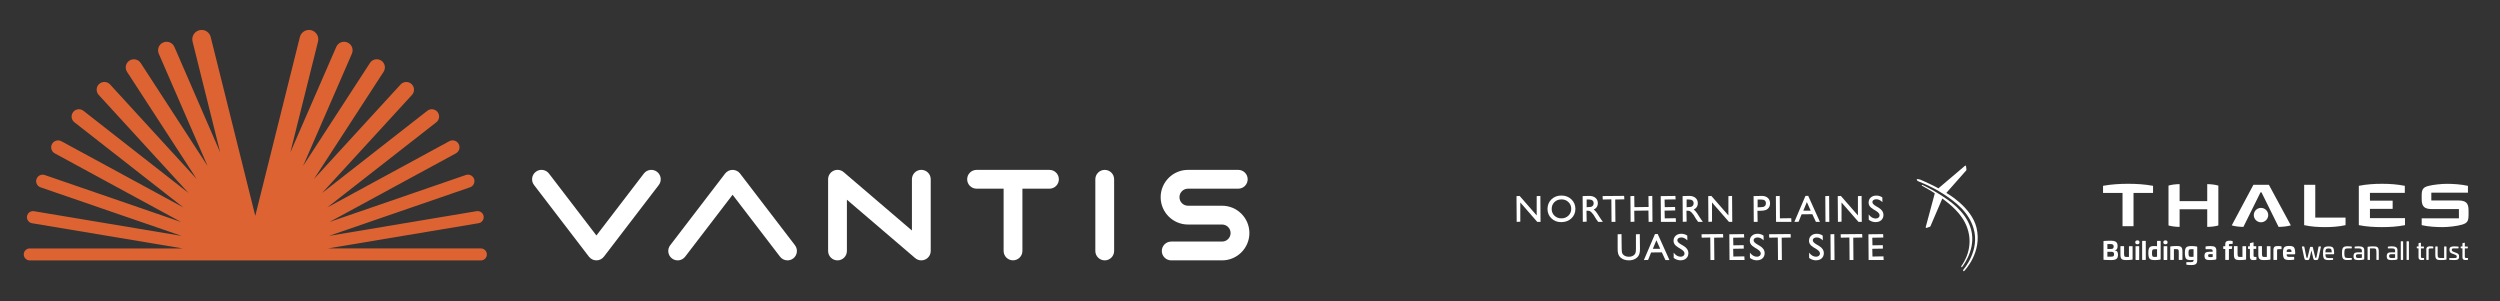 <?xml version="1.0" encoding="UTF-8"?>
<svg id="Layer_1" data-name="Layer 1" xmlns="http://www.w3.org/2000/svg" viewBox="0 0 830 100">
  <rect x="0" y="0" width="830" height="100" fill="#333333" stroke="none"/>
  <defs>
    <style>
      .cls-1 {
        fill: #fff;
      }

      .cls-2 {
        fill: #dd6432;
      }
    </style>
  </defs>
  <g>
    <g id="Thales_logo" data-name="Thales logo">
      <g>
        <path class="cls-1" d="M819.55,71.57c0,1.95-.57,2.53-2.12,3-1.69,.51-4.68,.83-6.46,.83-2.11,0-4.73-.14-6.97-.65v-2.26h12.36v-3.07h-8.75c-2.63,0-3.61-.72-3.61-3.29v-1.34c0-2.02,.6-2.64,2.24-3.06,1.65-.43,4.37-.7,6.14-.7,2.15,0,4.73,.17,6.98,.67v2.26h-12.16v2.59h8.75c2.63,0,3.61,.71,3.61,3.28v1.76Z"/>
        <path class="cls-1" d="M798.46,74.75c-2.56,.51-5.14,.65-7.64,.65s-5.13-.14-7.69-.65v-13.06c2.56-.51,5.16-.67,7.66-.67s5.05,.16,7.61,.67v2.33h-11.58v2.61h7.54v2.71h-7.54v3.08h11.64v2.33Z"/>
        <path class="cls-1" d="M778.72,74.75c-2.3,.51-4.62,.65-6.85,.65s-4.59-.14-6.89-.65v-13.4h3.69v10.9h10.05v2.5Z"/>
        <path class="cls-1" d="M760.55,74.83c-1.23,.35-2.85,.48-4.06,.5l-5.68-11.48h-.32l-5.68,11.48c-1.21-.02-2.64-.15-3.87-.5l7.2-13.48h5.13l7.29,13.48Z"/>
        <path class="cls-1" d="M753.05,71.41c0,1.32-1.09,2.39-2.4,2.39s-2.39-1.07-2.39-2.39,1.07-2.39,2.39-2.39,2.4,1.07,2.4,2.39"/>
        <path class="cls-1" d="M736.49,74.85c-1.18,.34-2.44,.46-3.69,.48v-5.86h-9.17v5.86c-1.25-.02-2.51-.15-3.69-.48v-13.24c1.18-.34,2.44-.46,3.69-.48v5.65h9.17v-5.65c1.25,.02,2.51,.15,3.69,.48v13.24Z"/>
        <path class="cls-1" d="M714.8,64.05h-6.47v11.05h-3.65v-11.05h-6.47v-2.36c2.79-.51,5.59-.67,8.31-.67s5.51,.16,8.29,.67v2.36Z"/>
      </g>
      <g>
        <path class="cls-1" d="M702.51,80.31c.35,.26,.53,.72,.53,1.37,0,.89-.26,1.31-.93,1.43v.02c.79,.1,1.06,.56,1.06,1.47,0,.65-.17,1.11-.52,1.36-.34,.25-.91,.38-1.69,.38-.97,0-1.79-.02-2.48-.08-.08,0-.12-.04-.12-.11v-6.03c0-.09,.02-.11,.12-.11,.66-.06,1.42-.09,2.28-.09,.81,0,1.38,.13,1.74,.39Zm-2.86,.73v1.63h.84c.48,0,.82-.05,.99-.15,.17-.11,.26-.32,.26-.65,0-.65-.3-.84-1.1-.84h-.99Zm0,2.55v1.63h1.23c.73,0,1-.19,1-.79,0-.65-.3-.84-.99-.84h-1.24Z"/>
        <path class="cls-1" d="M707.91,81.72c.07,0,.11,.04,.11,.12v4.22c0,.1-.02,.11-.11,.14-.48,.09-1.14,.14-1.96,.14s-1.24-.07-1.57-.36c-.32-.29-.4-.75-.4-1.61v-2.53c0-.08,.04-.12,.13-.12h.97c.07,0,.11,.04,.11,.12v2.22c0,.4,.02,.69,.07,.86,.1,.33,.25,.38,.81,.38h.74v-3.45c0-.08,.04-.12,.12-.12h.98Z"/>
        <path class="cls-1" d="M710.32,80.45c0,.42-.25,.66-.7,.66s-.72-.25-.72-.66,.26-.65,.72-.65,.7,.24,.7,.65Zm-.23,1.28c.08,0,.12,.04,.12,.12v4.33c0,.09-.04,.13-.12,.13h-.97c-.08,0-.12-.04-.12-.13v-4.33c0-.08,.04-.12,.12-.12h.97Z"/>
        <path class="cls-1" d="M712.28,79.97c.08,0,.12,.04,.12,.12v6.08c0,.09-.04,.13-.12,.13h-.97c-.08,0-.12-.04-.12-.13v-6.08c0-.08,.04-.12,.12-.12h.97Z"/>
        <path class="cls-1" d="M717.22,79.97c.08,0,.12,.04,.12,.13v5.89c0,.12-.06,.19-.17,.2-.65,.11-1.25,.16-1.8,.16-.86,0-1.42-.16-1.7-.47-.28-.31-.42-.93-.42-1.86s.12-1.54,.38-1.86c.25-.32,.75-.48,1.5-.48,.37,0,.7,.02,1.01,.05v-1.63c0-.09,.04-.13,.12-.13h.97Zm-1.09,2.77h-.74c-.4,0-.66,.08-.77,.24s-.16,.5-.16,1.04,.05,.86,.15,1.03c.11,.17,.35,.25,.74,.25,.29,0,.56-.02,.79-.06v-2.51Z"/>
        <path class="cls-1" d="M719.64,80.45c0,.42-.25,.66-.7,.66s-.72-.25-.72-.66,.26-.65,.72-.65,.7,.24,.7,.65Zm-.23,1.28c.08,0,.12,.04,.12,.12v4.33c0,.09-.04,.13-.12,.13h-.97c-.08,0-.12-.04-.12-.13v-4.33c0-.08,.04-.12,.12-.12h.97Z"/>
        <path class="cls-1" d="M724.16,82.04c.33,.29,.41,.75,.41,1.6v2.53c0,.09-.04,.13-.13,.13h-.97c-.08,0-.12-.04-.12-.13v-2.22c0-.61,0-.88-.16-1.05-.14-.17-.29-.18-.71-.18h-.74v3.45c0,.09-.04,.13-.12,.13h-.97c-.08,0-.12-.04-.12-.13v-4.23c0-.1,.04-.11,.12-.12,.42-.09,1.06-.14,1.96-.14,.83,0,1.25,.07,1.57,.36Z"/>
        <path class="cls-1" d="M729.31,81.84c.11,.02,.17,.08,.17,.2v4.17c0,.53-.04,.85-.2,1.15-.21,.44-.76,.64-1.8,.64-.56,0-1.07-.04-1.51-.11-.07,0-.11-.06-.11-.13v-.62c0-.08,.04-.12,.11-.12h1.41c.71,0,.89-.16,.89-.7v-.05c-.32,.06-.65,.09-1,.09-.74,0-1.24-.16-1.51-.49-.25-.33-.38-.97-.38-1.91s.14-1.51,.43-1.81c.29-.3,.85-.46,1.71-.46,.63,0,1.24,.05,1.8,.16Zm-1.05,.89h-.81c-.38,0-.61,.08-.72,.25-.1,.17-.15,.51-.15,1.02s.06,.88,.16,1.05c.11,.16,.38,.24,.79,.24,.3,0,.54-.02,.73-.05v-2.51Z"/>
        <path class="cls-1" d="M735.4,82.03c.28,.23,.42,.58,.42,1.06v2.83c0,.13-.06,.21-.18,.25-.5,.11-1.12,.17-1.86,.17-.69,0-1.03-.03-1.39-.22-.35-.2-.49-.56-.5-1.2,0-.52,.14-.88,.4-1.06,.27-.19,.7-.28,1.28-.28h1.04v-.29c0-.38-.25-.56-.77-.56h-1.48c-.09,0-.11-.02-.11-.12v-.67c0-.09,.02-.11,.11-.13,.42-.08,.91-.12,1.48-.12,.76,0,1.29,.11,1.56,.34Zm-.79,2.35h-.94c-.43,0-.57,.13-.57,.49,0,.38,.17,.5,.7,.5,.35,0,.62-.02,.82-.08v-.91Z"/>
        <path class="cls-1" d="M741.12,80.01c.09,.02,.13,.07,.13,.16v.68c0,.09-.05,.13-.14,.13h-.65c-.34,0-.46,.06-.46,.32v.43h1c.08,0,.11,.05,.1,.14l-.12,.69c-.02,.07-.07,.11-.14,.11h-.84v3.5c0,.09-.04,.13-.12,.13h-.97c-.08,0-.12-.04-.12-.13v-3.5h-.53c-.09,0-.14-.04-.14-.12v-.7c0-.08,.05-.12,.14-.12h.53v-.65c0-.49,.16-.81,.45-.97,.29-.16,.56-.19,.99-.19,.3,0,.6,.02,.88,.08Z"/>
        <path class="cls-1" d="M745.59,81.72c.07,0,.11,.04,.11,.12v4.22c0,.1-.02,.11-.11,.14-.48,.09-1.14,.14-1.96,.14s-1.24-.07-1.57-.36c-.32-.29-.4-.75-.4-1.61v-2.53c0-.08,.04-.12,.13-.12h.97c.07,0,.11,.04,.11,.12v2.22c0,.4,.02,.69,.07,.86,.1,.33,.25,.38,.81,.38h.74v-3.45c0-.08,.04-.12,.12-.12h.98Z"/>
        <path class="cls-1" d="M748.05,80.45c.09-.02,.13,.02,.13,.12v1.17h.75c.09,0,.14,.04,.14,.12v.65c0,.08-.05,.12-.14,.12h-.75v2.24c0,.34,.11,.42,.48,.42h.34c.09,0,.14,.04,.14,.12v.7c0,.09-.04,.14-.13,.16-.25,.05-.47,.07-.7,.07-.35,0-.5,0-.77-.07-.38-.11-.54-.36-.57-.98v-2.64h-.48c-.09,0-.13-.04-.13-.12v-.65c0-.08,.04-.12,.13-.12h.48v-.91c0-.07,.04-.11,.11-.13l.97-.25Z"/>
        <path class="cls-1" d="M753.69,81.72c.07,0,.11,.04,.11,.12v4.22c0,.1-.02,.11-.11,.14-.48,.09-1.14,.14-1.96,.14s-1.24-.07-1.57-.36c-.32-.29-.4-.75-.4-1.61v-2.53c0-.08,.04-.12,.13-.12h.97c.07,0,.11,.04,.11,.12v2.22c0,.4,.02,.69,.07,.86,.1,.33,.25,.38,.81,.38h.74v-3.45c0-.08,.04-.12,.12-.12h.98Z"/>
        <path class="cls-1" d="M757.34,81.77c.09,.02,.13,.07,.13,.16v.67c0,.08-.05,.12-.14,.12h-.77c-.45,0-.57,.08-.57,.42v3.03c0,.09-.04,.13-.12,.13h-.97c-.08,0-.12-.04-.12-.13v-3.34c0-.39,.13-.69,.3-.85,.3-.25,.72-.3,1.18-.3s.83,.03,1.09,.09Z"/>
        <path class="cls-1" d="M761.59,82.14c.27,.3,.4,.91,.41,1.82v.25c0,.16-.06,.22-.26,.22h-2.57c0,.36,.07,.6,.19,.7,.12,.11,.37,.16,.74,.16h1.45c.08,0,.12,.04,.12,.12v.68c0,.07-.04,.12-.11,.13-.37,.07-.88,.11-1.56,.11-.83,0-1.38-.16-1.65-.47-.27-.31-.41-.93-.41-1.87s.14-1.56,.41-1.87c.27-.31,.82-.47,1.65-.47s1.34,.16,1.6,.46Zm-2.43,1.5h1.62c0-.71-.2-.91-.79-.91s-.82,.2-.83,.91Z"/>
        <path class="cls-1" d="M770.44,81.83c.09,0,.11,.02,.1,.13l-.72,3.46c-.09,.4-.19,.66-.29,.77s-.33,.16-.66,.16c-.35,0-.57-.05-.66-.14-.09-.1-.19-.36-.29-.79l-.53-2.29-.53,2.29c-.1,.43-.2,.69-.29,.79-.09,.09-.31,.14-.66,.14-.33,0-.55-.05-.66-.16-.11-.11-.2-.37-.29-.77l-.72-3.46c0-.11,0-.13,.1-.13h.6s.07,.04,.1,.13l.67,3.36c.07,.27,.1,.31,.22,.31,.14,0,.16-.02,.22-.31l.79-3.23c.02-.09,.06-.13,.11-.13h.69c.06,0,.09,.04,.11,.13l.79,3.23c.07,.29,.08,.31,.22,.31,.12,0,.16-.04,.22-.31l.67-3.36c.02-.11,.04-.13,.11-.13h.59Z"/>
        <path class="cls-1" d="M774.55,82.22c.24,.29,.37,.86,.38,1.73v.24c0,.17-.06,.23-.29,.23h-2.6c0,.5,.08,.84,.22,1s.43,.25,.87,.25h1.34c.08,0,.12,.04,.12,.12v.36c0,.07-.04,.12-.11,.13-.36,.05-.82,.07-1.37,.07-.76,0-1.27-.15-1.51-.44-.24-.3-.36-.91-.36-1.83s.12-1.53,.36-1.83c.24-.3,.74-.45,1.51-.45s1.21,.15,1.45,.43Zm-2.31,.52c-.14,.17-.21,.52-.22,1.04h2.12c0-.53-.08-.88-.21-1.05-.13-.17-.41-.25-.83-.25s-.72,.09-.86,.26Z"/>
        <path class="cls-1" d="M780.69,81.86c.07,0,.11,.06,.11,.14v.35c0,.08-.04,.12-.12,.12h-1.24c-.48,0-.79,.1-.92,.3-.13,.2-.2,.63-.2,1.29s.07,1.08,.2,1.29c.13,.2,.43,.3,.92,.3h1.24c.08,0,.12,.04,.12,.12v.35c0,.08-.04,.13-.11,.14-.36,.05-.78,.07-1.24,.07-.82,0-1.25-.1-1.55-.46-.29-.36-.35-.86-.35-1.82s.07-1.46,.35-1.82c.29-.37,.73-.47,1.55-.47,.47,0,.88,.02,1.24,.07Z"/>
        <path class="cls-1" d="M784.93,83.07v2.87c0,.11-.05,.19-.16,.23-.32,.12-.93,.18-1.82,.18-.57,0-.98-.09-1.22-.26-.24-.18-.36-.53-.36-1.06,0-.94,.47-1.26,1.45-1.26h1.32v-.56c0-.52-.3-.74-1.06-.74h-1.23c-.1,0-.12-.02-.12-.12v-.34c0-.09,.02-.11,.11-.13,.38-.07,.8-.1,1.24-.1,1.28,0,1.85,.39,1.85,1.29Zm-.79,1.33h-1.3c-.47,0-.69,.16-.69,.61,0,.52,.25,.66,.94,.66,.45,0,.79-.03,1.05-.1v-1.18Z"/>
        <path class="cls-1" d="M788.77,81.85c.21,.03,.4,.11,.57,.25,.33,.26,.41,.72,.41,1.6v2.48c0,.08-.05,.12-.14,.12h-.52c-.08,0-.12-.04-.12-.12v-2.42c0-.5-.06-.8-.13-.99-.04-.1-.11-.16-.2-.2-.2-.09-.33-.1-.7-.1h-1.12v3.71c0,.08-.04,.12-.12,.12h-.54c-.08,0-.12-.04-.12-.12v-4.13c0-.11,.04-.11,.12-.13,.45-.09,1.02-.13,1.7-.13,.4,0,.71,.02,.92,.06Z"/>
        <path class="cls-1" d="M795.96,83.07v2.87c0,.11-.05,.19-.16,.23-.32,.12-.93,.18-1.82,.18-.57,0-.98-.09-1.22-.26-.24-.18-.36-.53-.36-1.06,0-.94,.47-1.26,1.45-1.26h1.32v-.56c0-.52-.3-.74-1.06-.74h-1.23c-.1,0-.12-.02-.12-.12v-.34c0-.09,.02-.11,.11-.13,.38-.07,.8-.1,1.24-.1,1.28,0,1.85,.39,1.85,1.29Zm-.79,1.33h-1.3c-.47,0-.69,.16-.69,.61,0,.52,.25,.66,.94,.66,.45,0,.79-.03,1.05-.1v-1.18Z"/>
        <path class="cls-1" d="M797.72,80.11c.08,0,.12,.04,.12,.12v5.95c0,.08-.04,.12-.12,.12h-.54c-.08,0-.12-.04-.12-.12v-5.95c0-.08,.04-.12,.12-.12h.54Z"/>
        <path class="cls-1" d="M799.64,80.11c.08,0,.12,.04,.12,.12v5.95c0,.08-.04,.12-.12,.12h-.54c-.08,0-.12-.04-.12-.12v-5.95c0-.08,.04-.12,.12-.12h.54Z"/>
        <path class="cls-1" d="M803.61,80.59c.09-.02,.14,0,.14,.11v1.14h.86c.09,0,.13,.04,.13,.12v.38c0,.08-.04,.12-.13,.12h-.86v2.75c0,.36,.1,.44,.53,.44h.39c.09,0,.13,.04,.13,.11v.39c0,.07-.04,.11-.12,.13-.13,.03-.29,.05-.46,.05-.32,0-.43,0-.7-.07-.36-.09-.53-.31-.57-.87v-2.95h-.46c-.08,0-.12-.04-.12-.12v-.38c0-.08,.04-.12,.12-.12h.46v-.98c0-.07,.03-.11,.11-.13l.54-.13Z"/>
        <path class="cls-1" d="M807.74,81.88c.08,.02,.12,.07,.12,.14v.34c0,.09-.04,.12-.13,.11h-.71c-.56,0-.71,.09-.71,.46v3.25c0,.08-.04,.12-.12,.12h-.53c-.08,0-.12-.04-.12-.12v-3.44c0-.35,.15-.61,.31-.74,.09-.07,.2-.11,.33-.15,.26-.07,.4-.07,.65-.07,.44,0,.74,.03,.92,.09Z"/>
        <path class="cls-1" d="M812.11,81.83c.08,0,.12,.04,.12,.12v4.14c0,.1-.04,.11-.12,.12-.46,.09-1.02,.13-1.7,.13-.4,0-.71-.02-.92-.05-.21-.04-.4-.12-.56-.26-.33-.27-.41-.73-.41-1.61v-2.47c0-.08,.05-.12,.14-.12h.52c.08,0,.12,.04,.12,.12v2.41c0,.62,.03,.94,.22,1.11,.2,.16,.35,.18,.81,.18h1.12v-3.71c0-.08,.04-.12,.12-.12h.54Z"/>
        <path class="cls-1" d="M816.13,81.86c.07,0,.11,.06,.11,.13v.35c0,.08-.04,.12-.12,.12h-1.52c-.4,0-.6,.14-.6,.43v.11c0,.25,.17,.45,.51,.57l1.09,.43c.68,.26,.82,.61,.82,1.15v.09c0,.43-.13,.73-.38,.88-.25,.15-.67,.22-1.27,.22s-1.08-.02-1.5-.07c-.08,0-.12-.05-.12-.12v-.36c0-.08,.04-.12,.12-.12h1.51c.66,0,.86-.07,.86-.43v-.1c0-.25-.11-.39-.47-.55l-1.16-.44c-.52-.2-.79-.59-.79-1.17v-.17c0-.43,.18-.72,.51-.85,.34-.13,.65-.17,1.15-.17,.43,0,.84,.02,1.25,.07Z"/>
        <path class="cls-1" d="M818.18,80.59c.09-.02,.14,0,.14,.11v1.14h.86c.09,0,.13,.04,.13,.12v.38c0,.08-.04,.12-.13,.12h-.86v2.75c0,.36,.1,.44,.53,.44h.39c.09,0,.13,.04,.13,.11v.39c0,.07-.04,.11-.12,.13-.13,.03-.29,.05-.46,.05-.32,0-.43,0-.7-.07-.36-.09-.53-.31-.56-.87v-2.95h-.46c-.08,0-.12-.04-.12-.12v-.38c0-.08,.04-.12,.12-.12h.46v-.98c0-.07,.03-.11,.11-.13l.54-.13Z"/>
      </g>
    </g>
    <g id="NPUASTS_logo_vector" data-name="NPUASTS logo vector">
      <g>
        <polygon class="cls-1" points="510.36 73.66 504.74 67.22 504.74 73.6 503.54 73.66 503.48 65.11 504.52 65.05 510.18 71.53 510.18 65.11 511.4 65.05 511.46 73.66 510.36 73.66"/>
        <path class="cls-1" d="M518.31,73.75c-1.29,0-2.38-.42-3.24-1.25-.86-.83-1.3-1.88-1.3-3.13s.44-2.35,1.31-3.19c.87-.84,1.98-1.26,3.3-1.26s2.44,.42,3.32,1.26c.88,.84,1.33,1.9,1.33,3.17s-.45,2.32-1.34,3.15c-.89,.83-2.02,1.25-3.37,1.25Zm.12-7.55c-.95,0-1.74,.3-2.35,.89-.61,.59-.92,1.36-.92,2.28s.31,1.65,.92,2.24c.61,.59,1.39,.89,2.31,.89s1.71-.31,2.33-.91c.62-.6,.93-1.37,.93-2.27s-.31-1.63-.93-2.22c-.62-.6-1.39-.9-2.29-.9Z"/>
        <path class="cls-1" d="M530.59,73.66l-.73-1.02-.78-1.29c-.25-.34-.48-.62-.68-.82-.2-.2-.39-.35-.55-.44-.16-.09-.43-.13-.82-.13h-.32l.06,3.63-1.28,.06-.06-8.55,2.19-.06c.87,0,1.57,.22,2.08,.65,.52,.44,.78,1.03,.78,1.77,0,.5-.13,.95-.38,1.32-.23,.34-.56,.61-.99,.79,.24,.17,.48,.4,.71,.67,.26,.31,.63,.85,1.1,1.62,.29,.48,.53,.84,.71,1.08l.52,.71h-1.57Zm-3.82-4.84l.4-.06c.6,0,1.02-.05,1.24-.15,.22-.1,.39-.25,.51-.45,.12-.2,.18-.44,.18-.69s-.07-.49-.2-.69c-.13-.2-.32-.35-.57-.43-.25-.09-.67-.13-1.26-.13h-.3v2.62Z"/>
        <polygon class="cls-1" points="535.03 73.66 534.97 66.18 532.12 66.24 532.06 65.09 539.21 65.03 539.28 66.18 536.25 66.24 536.32 73.66 535.03 73.66"/>
        <polygon class="cls-1" points="547.34 73.66 547.28 69.9 542.57 69.96 542.63 73.6 541.36 73.66 541.3 65.11 542.57 65.05 542.63 68.78 547.34 68.71 547.28 65.11 548.56 65.05 548.62 73.66 547.34 73.66"/>
        <polygon class="cls-1" points="551.42 73.65 551.36 65.11 556.24 65.05 556.3 66.19 552.64 66.25 552.7 68.78 556.11 68.71 556.18 69.86 552.64 69.93 552.7 72.5 556.35 72.44 556.41 73.58 556.41 73.65 551.42 73.65"/>
        <path class="cls-1" d="M563.78,73.66l-.73-1.02-.78-1.29c-.25-.34-.48-.62-.68-.82-.2-.2-.39-.35-.55-.44-.16-.09-.43-.13-.82-.13h-.32l.06,3.63-1.28,.06-.06-8.55,2.19-.06c.87,0,1.57,.22,2.08,.65,.52,.44,.78,1.03,.78,1.77,0,.5-.13,.95-.38,1.32-.23,.34-.56,.61-.99,.79,.24,.17,.48,.4,.71,.67,.26,.31,.63,.85,1.1,1.62,.29,.48,.53,.84,.71,1.08l.52,.71h-1.57Zm-3.82-4.84l.4-.06c.6,0,1.02-.05,1.24-.15,.22-.1,.39-.25,.51-.45,.12-.2,.18-.44,.18-.69s-.07-.49-.2-.69c-.13-.2-.32-.35-.57-.43-.25-.09-.67-.13-1.26-.13h-.3v2.62Z"/>
        <polygon class="cls-1" points="574.01 73.66 568.39 67.22 568.39 73.6 567.19 73.66 567.13 65.11 568.17 65.05 573.83 71.53 573.83 65.11 575.05 65.05 575.11 73.66 574.01 73.66"/>
        <path class="cls-1" d="M582.25,73.66l-.06-8.56,2.75-.06c.82,0,1.49,.23,1.98,.67,.49,.45,.74,1.06,.74,1.81,0,.5-.13,.96-.38,1.35-.25,.39-.6,.68-1.04,.85-.43,.17-1.06,.26-1.87,.26h-.9l.06,3.68h-1.28Zm1.28-4.83l1.27-.06c.48,0,.85-.11,1.1-.33,.25-.22,.38-.54,.38-.95,0-.84-.51-1.24-1.55-1.24h-1.2v2.59Z"/>
        <polygon class="cls-1" points="589.65 73.66 589.59 65.11 590.87 65.05 590.93 72.49 594.69 72.43 594.75 73.66 589.65 73.66"/>
        <path class="cls-1" d="M602.88,73.66l-1.19-2.55-3.56,.04-1,2.48-1.4,.04,3.68-8.62,.91-.04,3.9,8.66h-1.34Zm-1.73-3.72l-1.27-2.86-1.18,2.86h2.45Z"/>
        <polygon class="cls-1" points="606.06 73.66 606 65.11 607.27 65.05 607.33 73.66 606.06 73.66"/>
        <polygon class="cls-1" points="617.01 73.66 611.39 67.22 611.39 73.6 610.19 73.66 610.13 65.11 611.17 65.05 616.83 71.53 616.83 65.11 618.05 65.05 618.11 73.66 617.01 73.66"/>
        <path class="cls-1" d="M622.76,73.75c-.85,0-1.63-.26-2.33-.79l-.02-1.77,.11,.14c.64,.81,1.39,1.22,2.23,1.22,.36,0,.67-.1,.91-.3,.24-.2,.36-.45,.36-.75,0-.49-.37-.97-1.09-1.42l-.92-.56c-.58-.36-1.01-.71-1.25-1.06-.25-.35-.38-.76-.38-1.22,0-.68,.24-1.25,.72-1.67,.47-.43,1.1-.64,1.85-.64s1.39,.2,1.98,.61l.03,1.58-.1-.1c-.6-.57-1.25-.87-1.93-.87-.38,0-.7,.09-.94,.26-.24,.17-.36,.39-.36,.65,0,.24,.09,.46,.27,.67,.18,.22,.48,.45,.89,.69l.93,.55c1.05,.63,1.58,1.44,1.58,2.41,0,.69-.24,1.27-.7,1.7-.47,.43-1.08,.65-1.82,.65Z"/>
      </g>
      <g>
        <path class="cls-1" d="M540.78,86.43c-1.12,0-2.02-.3-2.7-.88-.21-.18-.38-.39-.53-.61-.14-.23-.26-.51-.35-.83-.09-.32-.14-.84-.14-1.52v-4.81l1.28-.06,.06,4.88c0,.78,.09,1.33,.26,1.63,.17,.3,.45,.54,.81,.73,.36,.18,.8,.28,1.29,.28,.7,0,1.28-.19,1.72-.55,.23-.19,.4-.43,.5-.69,.1-.27,.15-.73,.15-1.39v-4.82l1.28-.06,.06,4.88c0,.66-.05,1.16-.15,1.49-.1,.33-.22,.62-.36,.85-.14,.23-.32,.43-.53,.61-.68,.59-1.58,.88-2.68,.88Z"/>
        <path class="cls-1" d="M552.92,86.33l-1.19-2.55-3.56,.04-1,2.48-1.4,.04,3.68-8.62,.91-.04,3.9,8.66h-1.34Zm-1.73-3.72l-1.27-2.85-1.18,2.85h2.45Z"/>
        <path class="cls-1" d="M558,86.43c-.85,0-1.63-.26-2.33-.79l-.02-1.77,.11,.14c.64,.81,1.39,1.22,2.23,1.22,.36,0,.67-.1,.91-.3,.24-.2,.36-.45,.36-.75,0-.49-.37-.97-1.09-1.42l-.92-.56c-.58-.36-1.01-.71-1.25-1.06-.25-.35-.38-.76-.38-1.22,0-.68,.24-1.25,.72-1.67,.47-.43,1.1-.64,1.85-.64s1.39,.21,1.98,.61l.03,1.58-.1-.1c-.6-.57-1.25-.87-1.93-.87-.38,0-.7,.09-.94,.26-.24,.17-.36,.39-.36,.65,0,.24,.09,.46,.27,.67,.18,.21,.48,.45,.89,.69l.93,.55c1.05,.63,1.58,1.44,1.58,2.41,0,.69-.24,1.27-.7,1.7-.47,.43-1.08,.65-1.82,.65Z"/>
        <polygon class="cls-1" points="567.87 86.33 567.81 78.85 564.96 78.91 564.9 77.77 572.05 77.7 572.11 78.85 569.09 78.91 569.16 86.33 567.87 86.33"/>
        <polygon class="cls-1" points="574.2 86.32 574.14 77.78 579.01 77.72 579.07 78.86 575.41 78.92 575.47 81.45 578.89 81.39 578.95 82.54 575.41 82.6 575.47 85.17 579.12 85.11 579.19 86.25 579.19 86.32 574.2 86.32"/>
        <path class="cls-1" d="M583.32,86.43c-.85,0-1.63-.26-2.33-.79l-.02-1.77,.11,.14c.64,.81,1.39,1.22,2.23,1.22,.36,0,.67-.1,.91-.3,.24-.2,.36-.45,.36-.75,0-.49-.37-.97-1.09-1.42l-.92-.56c-.58-.36-1.01-.71-1.25-1.06-.25-.35-.38-.76-.38-1.22,0-.68,.24-1.25,.72-1.67,.47-.43,1.1-.64,1.85-.64s1.39,.21,1.98,.61l.03,1.58-.1-.1c-.6-.57-1.25-.87-1.93-.87-.38,0-.7,.09-.94,.26-.24,.17-.36,.39-.36,.65,0,.24,.09,.46,.27,.67,.18,.21,.48,.45,.89,.69l.93,.55c1.05,.63,1.58,1.44,1.58,2.41,0,.69-.24,1.27-.7,1.7-.47,.43-1.08,.65-1.82,.65Z"/>
        <polygon class="cls-1" points="590.3 86.33 590.23 78.85 587.39 78.91 587.32 77.77 594.48 77.7 594.54 78.85 591.52 78.91 591.58 86.33 590.3 86.33"/>
        <path class="cls-1" d="M602.97,86.43c-.85,0-1.63-.26-2.33-.79l-.02-1.77,.11,.14c.64,.81,1.39,1.22,2.23,1.22,.36,0,.67-.1,.91-.3,.24-.2,.36-.45,.36-.75,0-.49-.37-.97-1.09-1.42l-.92-.56c-.58-.36-1.01-.71-1.25-1.06-.25-.35-.38-.76-.38-1.22,0-.68,.24-1.25,.72-1.67,.47-.43,1.1-.64,1.85-.64s1.39,.21,1.98,.61l.03,1.58-.1-.1c-.6-.57-1.25-.87-1.93-.87-.38,0-.7,.09-.94,.26-.24,.17-.36,.39-.36,.65,0,.24,.09,.46,.27,.67,.18,.21,.48,.45,.89,.69l.93,.55c1.05,.63,1.58,1.44,1.58,2.41,0,.69-.24,1.27-.7,1.7-.47,.43-1.08,.65-1.82,.65Z"/>
        <polygon class="cls-1" points="607.78 86.33 607.72 77.78 608.99 77.72 609.06 86.33 607.78 86.33"/>
        <polygon class="cls-1" points="614.06 86.33 614 78.85 611.15 78.91 611.09 77.77 618.24 77.7 618.3 78.85 615.28 78.91 615.34 86.33 614.06 86.33"/>
        <polygon class="cls-1" points="620.38 86.32 620.32 77.78 625.2 77.72 625.26 78.86 621.6 78.92 621.66 81.45 625.08 81.39 625.14 82.54 621.6 82.6 621.66 85.17 625.31 85.11 625.37 86.25 625.37 86.32 620.38 86.32"/>
      </g>
      <g>
        <path class="cls-1" d="M637.12,60.3c-.61-.26-.83-.54-.75-.73,.08-.18,.61-.12,1.09,.04,.48,.16,1.43,.64,3.09,1.39,1.66,.75,3,1.53,3,1.53,0,0,8.61-7.32,8.81-7.48,.2-.16,.36-.02,.38,.2,.02,.22,.12,1.03,.12,1.15s-.1,.2-.1,.2l-6.58,7.45s8.34,4.61,10.02,11.54c1.99,8.18-3.99,14.28-4.11,14.41-.12,.14-.22-.02-.22-.02l-.12-.21s-.04-.06,.02-.15c.08-.12,5.74-6.5,3.41-13.95-1.57-5.01-5.39-8.54-11.53-12.23-2.87-1.73-6.54-3.15-6.54-3.15Z"/>
        <path class="cls-1" d="M644.85,65.9c2.5,1.89,6.51,4.95,8.21,9.57,2.51,6.84-1.37,12.09-1.85,12.79-.03,.05-.1,.1-.08,.2,.02,.1,.07,.19,.07,.19,0,0,.1,.16,.22,0,.98-1.31,4.99-7.06,2.67-13.42-1.88-5.15-6.45-8.46-10.91-11.19-2.38-1.46-4.86-2.62-4.94-2.65-.07-.03-.16-.01-.2,.07-.04,.08-.01,.17,.07,.21,.08,.04,1.25,.69,2.39,1.35,1,.58,1.85,1.17,1.85,1.17,0,0-2.95,10.94-3.01,11.19-.06,.25,.14,.34,.35,.26,.21-.08,.98-.33,1.09-.38,.11-.05,.14-.18,.14-.18,0,0,3.94-9.19,3.94-9.19Z"/>
      </g>
    </g>
  </g>
  <g>
    <path class="cls-2" d="M159.65,82.47h-50.76l50.01-8.37c1.1-.18,1.84-1.23,1.66-2.33-.18-1.1-1.22-1.84-2.33-1.66l-49,8.2,46.83-16.13c1.13-.39,1.72-1.61,1.34-2.74-.39-1.13-1.61-1.72-2.74-1.34l-45.28,15.6,41.98-22.79c1.11-.6,1.52-1.99,.92-3.11-.6-1.11-1.99-1.52-3.11-.92l-40.55,22.02,36.23-28.3c1.06-.82,1.24-2.35,.42-3.4-.82-1.06-2.35-1.24-3.4-.42l-34.94,27.3,29.85-32.57c.96-1.04,.88-2.66-.16-3.62-1.04-.95-2.66-.88-3.62,.16l-28.75,31.37,23.1-35.58c.81-1.25,.46-2.92-.79-3.73-1.25-.81-2.92-.46-3.73,.79l-22.22,34.21,16.22-37.29c.62-1.43-.03-3.1-1.47-3.72-1.43-.62-3.1,.03-3.72,1.47l-15.25,35.05,9.19-36.83c.41-1.66-.6-3.34-2.26-3.76-1.66-.41-3.34,.6-3.76,2.26l-14.81,59.37-14.8-59.37c-.41-1.66-2.09-2.67-3.76-2.26-1.66,.41-2.67,2.1-2.26,3.76l9.18,36.83L57.9,15.57c-.62-1.43-2.29-2.09-3.72-1.47-1.43,.62-2.09,2.29-1.47,3.72l16.21,37.29L46.7,20.91c-.81-1.25-2.48-1.6-3.73-.79-1.25,.81-1.6,2.48-.79,3.73l23.11,35.57-28.75-31.38c-.96-1.04-2.57-1.11-3.62-.16-1.04,.95-1.11,2.57-.16,3.62l29.85,32.59L27.69,36.78c-1.06-.82-2.58-.64-3.4,.42-.82,1.06-.64,2.58,.42,3.4l36.21,28.3L20.38,46.89c-1.11-.6-2.5-.19-3.11,.92-.6,1.11-.19,2.5,.92,3.11l41.98,22.8L14.86,58.11c-1.13-.39-2.35,.21-2.74,1.34-.39,1.13,.21,2.35,1.34,2.74l46.85,16.13-49.01-8.2c-1.1-.18-2.14,.56-2.33,1.66-.18,1.1,.56,2.14,1.66,2.33l50.02,8.37H9.88c-1.1,0-1.99,.89-1.99,1.99s.89,1.99,1.99,1.99H159.65c1.1,0,1.99-.89,1.99-1.99s-.89-1.99-1.99-1.99Z"/>
    <g>
      <path class="cls-1" d="M198.01,86.44c-.97,0-1.89-.45-2.48-1.22l-18.23-23.8c-1.05-1.37-.79-3.33,.58-4.38,1.37-1.05,3.33-.79,4.38,.58l15.75,20.56,15.75-20.56c1.05-1.37,3.01-1.63,4.38-.58,1.37,1.05,1.63,3.01,.58,4.38l-18.23,23.8c-.59,.77-1.51,1.22-2.48,1.22Z"/>
      <path class="cls-1" d="M261.45,86.44c-.94,0-1.87-.42-2.48-1.22l-15.75-20.56-15.75,20.56c-1.05,1.37-3.01,1.63-4.38,.58-1.37-1.05-1.63-3.01-.58-4.38l18.23-23.8c.59-.77,1.51-1.22,2.48-1.22s1.89,.45,2.48,1.22l18.23,23.8c1.05,1.37,.79,3.33-.58,4.38-.57,.43-1.23,.64-1.9,.64Z"/>
      <path class="cls-1" d="M305.87,86.44c-.73,0-1.45-.26-2.03-.75l-22.67-19.39v17.02c0,1.72-1.4,3.12-3.12,3.12s-3.12-1.4-3.12-3.12v-23.8c0-1.22,.71-2.33,1.82-2.84,1.11-.51,2.41-.33,3.34,.46l22.67,19.39v-17.02c0-1.72,1.4-3.12,3.12-3.12s3.12,1.4,3.12,3.12v23.8c0,1.22-.71,2.33-1.82,2.84-.42,.19-.86,.29-1.31,.29Z"/>
      <path class="cls-1" d="M348.42,56.4h-24.2c-1.72,0-3.12,1.4-3.12,3.12s1.4,3.12,3.12,3.12h8.98v20.67c0,1.72,1.4,3.12,3.12,3.12s3.12-1.4,3.12-3.12v-20.67h8.98c1.72,0,3.12-1.4,3.12-3.12s-1.4-3.12-3.12-3.12Z"/>
      <path class="cls-1" d="M366.77,86.44c-1.72,0-3.12-1.4-3.12-3.12v-23.8c0-1.72,1.4-3.12,3.12-3.12s3.12,1.4,3.12,3.12v23.8c0,1.72-1.4,3.12-3.12,3.12Z"/>
      <path class="cls-1" d="M405.73,86.44h-16.89c-1.72,0-3.12-1.4-3.12-3.12s1.4-3.12,3.12-3.12h16.89c1.56,0,2.83-1.27,2.83-2.83s-1.27-2.83-2.83-2.83h-11.32c-5,0-9.07-4.07-9.07-9.07s4.07-9.07,9.07-9.07h16.7c1.72,0,3.12,1.4,3.12,3.12s-1.4,3.12-3.12,3.12h-16.7c-1.56,0-2.83,1.27-2.83,2.83s1.27,2.83,2.83,2.83h11.32c5,0,9.07,4.07,9.07,9.07s-4.07,9.07-9.07,9.07Z"/>
    </g>
  </g>
</svg>